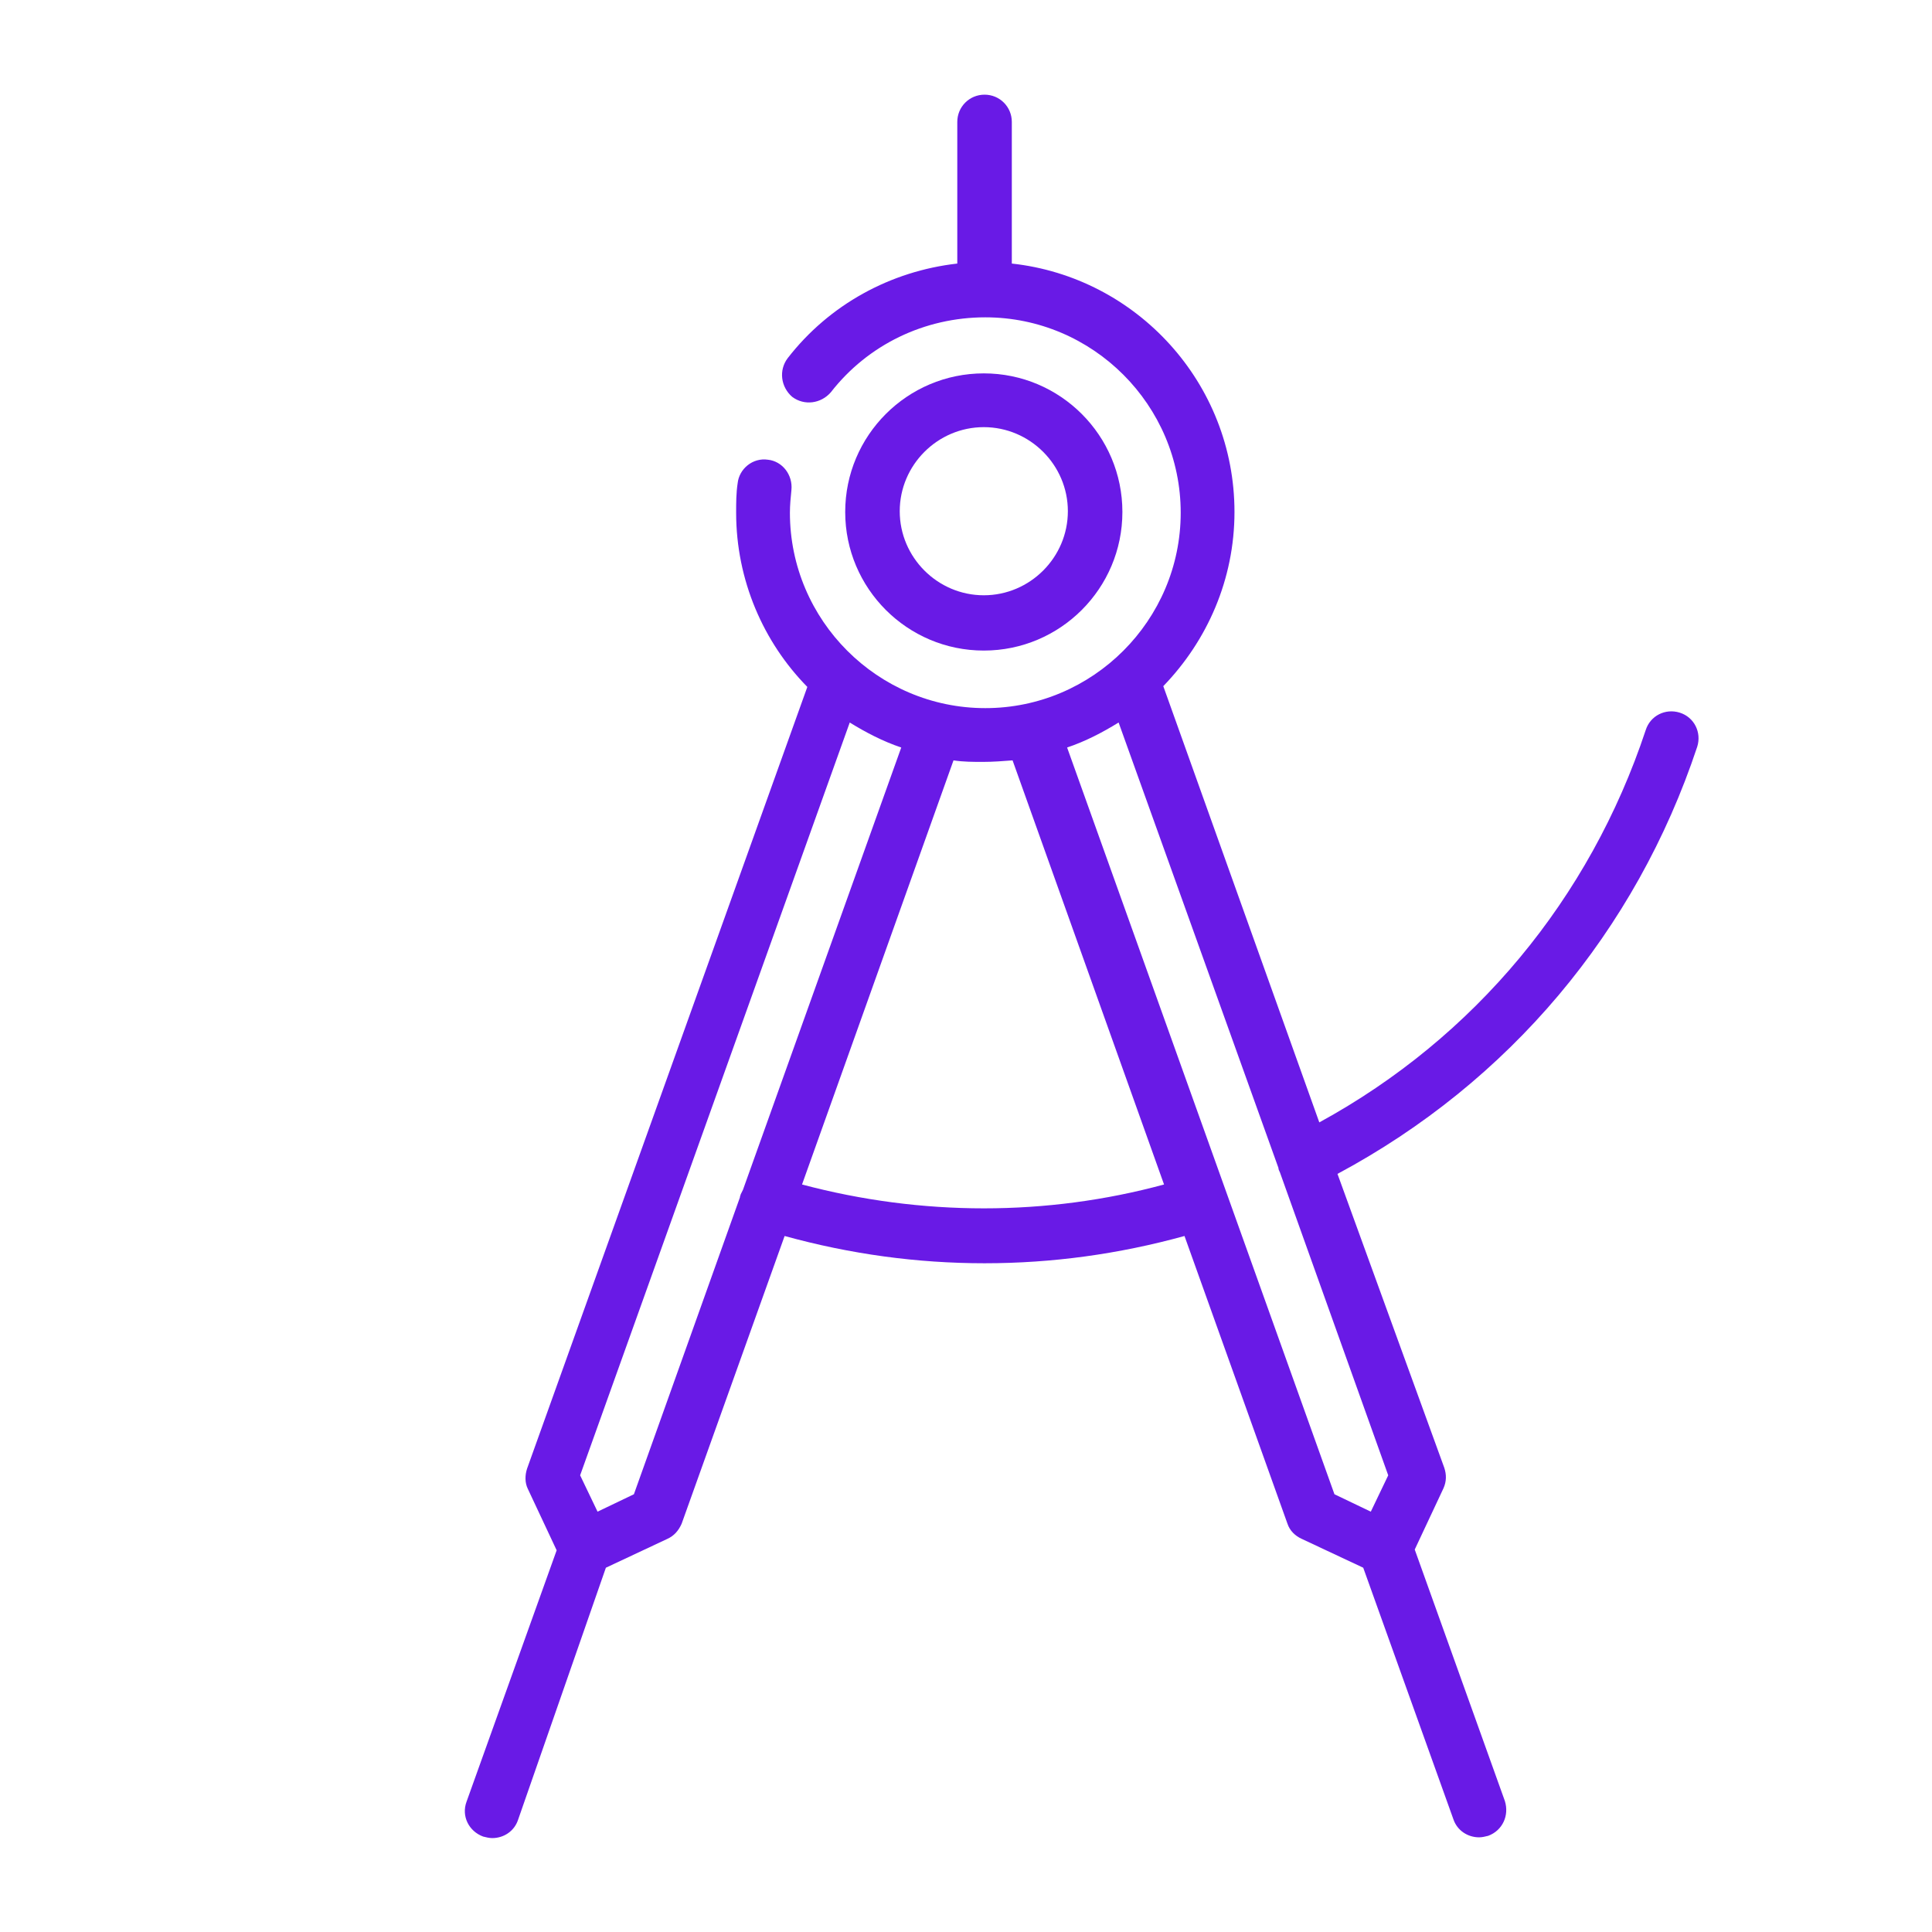 <?xml version="1.0" encoding="utf-8"?>
<!-- Generator: Adobe Illustrator 26.0.3, SVG Export Plug-In . SVG Version: 6.00 Build 0)  -->
<svg version="1.1" id="Layer_1" xmlns="http://www.w3.org/2000/svg" xmlns:xlink="http://www.w3.org/1999/xlink" x="0px" y="0px"
	 viewBox="0 0 255.1 255.1" style="enable-background:new 0 0 255.1 255.1;" xml:space="preserve">
<style type="text/css">
	.st0{fill:#691AE6;}
</style>
<g id="Layer_4">
	<g>
		<path class="st0" d="M129.9,85.9c10.1,0,18.3-8.2,18.3-18.3s-8.2-18.3-18.3-18.3s-18.3,8.2-18.3,18.3S119.8,85.9,129.9,85.9z
			 M129.9,56.4c6.1,0,11.1,5,11.1,11.1s-5,11.1-11.1,11.1c-6.1,0-11.1-5-11.1-11.1C118.8,61.4,123.8,56.4,129.9,56.4z"/>
		<path class="st0" d="M221.8,94.1c-1.9-0.6-3.9,0.4-4.5,2.3c-7.4,22.3-22.6,40.6-43.1,51.8l-20.6-57.6c5.8-6,9.4-14.1,9.4-23
			c0-17-12.9-31-29.4-32.8V16.1c0-2-1.6-3.6-3.6-3.6s-3.6,1.6-3.6,3.6v18.7c-8.8,1-16.9,5.4-22.4,12.5c-1.2,1.6-0.9,3.8,0.6,5.1
			c1.6,1.2,3.8,0.9,5.1-0.6c4.9-6.3,12.4-9.9,20.4-9.9c14.2,0,25.8,11.6,25.8,25.8s-11.6,25.8-25.8,25.8s-25.8-11.6-25.8-25.8
			c0-1,0.1-2,0.2-3c0.2-2-1.2-3.8-3.1-4c-2-0.3-3.8,1.2-4,3.1c-0.2,1.3-0.2,2.6-0.2,3.9c0,8.9,3.6,17.1,9.4,23l-37,103.2
			c-0.3,0.9-0.3,1.9,0.1,2.7l3.8,8.1l-11.9,33.2c-0.7,1.9,0.3,3.9,2.2,4.6c0.4,0.1,0.8,0.2,1.2,0.2c1.5,0,2.9-0.9,3.4-2.4L80,207
			l8.1-3.8c0.9-0.4,1.5-1.1,1.9-2l13.6-38c8.7,2.4,17.5,3.6,26.4,3.6s17.7-1.2,26.4-3.6l13.6,38c0.3,0.9,1,1.6,1.9,2l8.1,3.8
			l11.9,33.2c0.5,1.5,1.9,2.4,3.4,2.4c0.4,0,0.8-0.1,1.2-0.2c1.9-0.7,2.8-2.7,2.2-4.6l-11.9-33.2l3.8-8.1c0.4-0.9,0.4-1.8,0.1-2.7
			L176.6,155c22.6-12.1,39.4-32,47.5-56.4C224.7,96.7,223.7,94.7,221.8,94.1z M83.7,197.3l-4.8,2.3l-2.3-4.8l35.6-99.4
			c2.1,1.3,4.4,2.5,6.8,3.3l-20.9,58.4c-0.1,0.2-0.2,0.4-0.3,0.6c0,0.1-0.1,0.2-0.1,0.4L83.7,197.3z M105.9,156.4l20-56
			c1.3,0.2,2.6,0.2,3.9,0.2s2.6-0.1,3.9-0.2l20,56C138.2,160.6,121.7,160.6,105.9,156.4z M181,199.6l-4.8-2.3l-35.3-98.6
			c2.4-0.8,4.7-2,6.8-3.3l21.1,58.8c0,0.2,0.1,0.4,0.2,0.6l14.3,40L181,199.6z"/>
	</g>
</g>
</svg>
